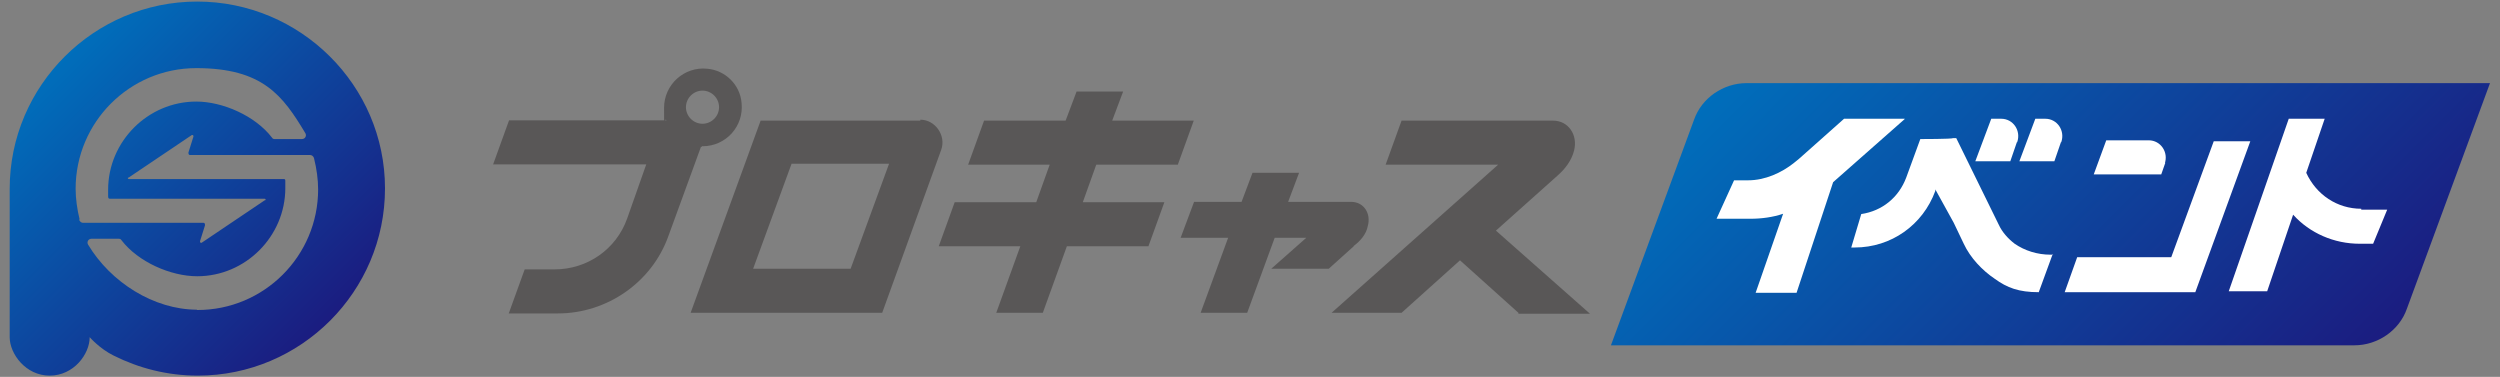 <?xml version="1.0" encoding="UTF-8"?>
<svg id="_レイヤー_1" xmlns="http://www.w3.org/2000/svg" version="1.1" xmlns:xlink="http://www.w3.org/1999/xlink" viewBox="0 0 800 120.6">
  <rect x="0" y="0" width="800" height="120.6" fill="#808080" stroke="none"/>
  <!-- Generator: Adobe Illustrator 29.3.1, SVG Export Plug-In . SVG Version: 2.1.0 Build 151)  -->
  <defs>
    <style>
      .st0 {
        fill: #595757;
      }

      .st1 {
        fill: #fff;
      }

      .st2 {
        fill: url(#_名称未設定グラデーション_2);
      }

      .st3 {
        fill: url(#_名称未設定グラデーション);
      }
    </style>
    <linearGradient id="_名称未設定グラデーション" data-name="名称未設定グラデーション" x1="582.9" y1="543.4" x2="729.7" y2="690" gradientTransform="translate(0 -548)" gradientUnits="userSpaceOnUse">
      <stop offset="0" stop-color="#006ebb"/>
      <stop offset="1" stop-color="#1b1c80"/>
    </linearGradient>
    <linearGradient id="_名称未設定グラデーション_2" data-name="名称未設定グラデーション 2" x1="14.1" y1="572.9" x2="98.8" y2="657.6" gradientTransform="translate(0 -548)" gradientUnits="userSpaceOnUse">
      <stop offset="0" stop-color="#006ebb"/>
      <stop offset="1" stop-color="#1b1c80"/>
    </linearGradient>
  </defs>
  <g id="_デザイン">
    <g>
      <path class="st3" d="M661.2,110.5h92.2c7.5,0,14.4-4.8,16.8-11.7l26.6-72.2h-237.9c-7.5,0-14.4,4.8-16.8,11.7l-26.6,72.2h145.7Z"/>
      <path class="st2" d="M63.1.5C30.1.5,3.1,27.4,3.1,60.4s0,1.3,0,1.9h0v45.6c0,5.3,5.1,12.3,12.8,12.3s12.8-6.9,12.8-12.3c0,0,3.2,3.7,7.7,5.9,8,4,17.1,6.4,26.9,6.4,33,0,59.9-26.9,59.9-59.9S96.1.5,63.1.5ZM25.5,70.3c-.8-3.2-1.3-6.7-1.3-9.9,0-21.3,17.3-38.6,38.6-38.6s27.7,8.8,34.9,20.8c.5.8,0,1.9-1.1,1.9h-8.5c-.5,0-.8,0-1.1-.5-5.3-6.9-15.7-11.5-24.2-11.5-15.5,0-28.2,12.8-28.2,28.2s0,1.3,0,2.1.3.8.8.8h49.3c.3,0,.5.5,0,.5l-20.2,13.6c-.3,0-.5,0-.5-.5l1.6-5.1c0-.3,0-.8-.5-.8H26.6c-.5,0-1.1-.3-1.3-1.1,0,0,.3,0,.3,0ZM63.1,99.1c-13.9,0-27.7-8.8-34.9-20.8-.5-.8,0-1.9,1.1-1.9h8.5c.5,0,.8,0,1.1.5,5.3,6.9,15.7,11.5,24.2,11.5,15.5,0,28.2-12.8,28.2-28.2s0-1.3,0-2.1,0-.8-.8-.8h-49.3c-.3,0-.5-.5,0-.5l20.2-13.6c.3,0,.5,0,.5.5l-1.6,5.1c0,.3,0,.8.5.8h38.4c.5,0,1.1.3,1.3,1.1.8,3.2,1.3,6.7,1.3,9.9,0,21.3-17.3,38.6-38.6,38.6h-.3Z"/>
      <path class="st0" d="M294.6,38.6h-51.2l-22.4,61.5h61.3l18.9-52.2c1.6-4.5-1.9-9.6-6.7-9.6h0v.3ZM272.2,86h-31.2l12.3-33.6h31.2l-12.3,33.6ZM224.8,46.8c7.5,0,13.3-6.4,12.5-13.9-.5-5.9-5.3-10.4-10.9-10.9-7.5-.8-13.9,5.1-13.9,12.5s0,2.9.8,4h-50.4l-5.1,14.1h49l-6.1,17.3c-3.5,9.9-12.8,16.3-23.2,16.3h-9.6l-5.1,14.1h15.7c15.7,0,30.1-9.9,35.4-24.8l10.4-28.5h1.1-.8v-.3ZM219.5,34.3c0-2.9,2.4-5.3,5.3-5.3s5.3,2.4,5.3,5.3-2.4,5.3-5.3,5.3-5.3-2.4-5.3-5.3ZM350.8,52.7l-4.3,12h26.1l-5.1,14.1h-26.1l-7.7,21.3h-14.9l7.7-21.3h-26.1l5.1-14.1h26.1l4.3-12h-26.1l5.1-14.1h26.1l3.5-9.3h14.9l-3.5,9.3h26.1l-5.1,14.1h-26.1ZM485.9,100.1l-18.7-16.8-18.7,16.8h-22.4l53.3-47.4h-36l5.1-14.1h48.5c4.8,0,8,4.5,6.7,9.6-.8,3.2-2.9,5.9-5.3,8l-19.7,17.6,30.1,26.6h-22.9v-.3ZM433.2,78.8l-8,7.2h-18.4l11.2-9.9h-10.1l-8.8,24h-14.9l8.8-24h-15.2l4.3-11.5h15.2l3.5-9.3h14.9l-3.5,9.3h20.2c4,0,6.4,3.7,5.3,7.7-.5,2.7-2.4,4.8-4.5,6.4h0Z"/>
      <g>
        <path class="st1" d="M692.7,52.4c1.3-3.7-1.3-7.5-5.1-7.5h-13.6l-4,10.9h21.6l1.3-3.7h-.3v.3Z"/>
        <polygon class="st1" points="708.4 45.2 694.8 82.3 664.7 82.3 660.7 93.5 702.5 93.5 720.1 45.2 708.4 45.2"/>
      </g>
      <path class="st1" d="M755.6,66.8c-7.7,0-14.4-4.5-17.6-11.5l5.9-17.3h-11.5l-19.2,55.2h12.3l8.3-24.5c5.3,5.9,13.1,9.3,21.3,9.3h4.3l4.5-10.9h-8.3v-.3Z"/>
      <path class="st1" d="M645.5,45.5c1.3-3.7-1.3-7.5-5.1-7.5h-3.2l-5.1,13.6h11.2l2.1-6.1h0Z"/>
      <path class="st1" d="M659.6,45.5c1.3-3.7-1.3-7.5-5.1-7.5h-3.2l-5.1,13.6h11.2l2.1-6.1h0Z"/>
      <path class="st1" d="M609.5,38h-19.4l-14.4,12.8h0l-1.6,1.3c-4,3.2-9.3,5.6-14.7,5.6h-4.5l-5.6,12.3h10.9c3.5,0,7.2-.5,10.4-1.6l-8.8,25.3h13.1l11.7-35.4,22.9-20.2h0Z"/>
      <path class="st1" d="M657,81.5h-.8c-4.3,0-8.3-1.3-11.5-3.5-2.1-1.6-4-3.7-5.1-6.1h0l-13.6-27.7h-1.1c0,.3-10.4.3-10.4.3l-4.5,12.3c-2.4,6.4-7.7,10.7-14.4,11.7l-3.2,10.7h1.1c11.7,0,21.8-7.2,25.8-18.1v-.5l5.9,10.7,3.2,6.7c2.1,4.5,5.9,8.5,9.9,11.2,4,2.9,7.7,4.3,14.1,4.3l4.5-12.3v.5Z"/>
    </g>
  </g>
</svg>